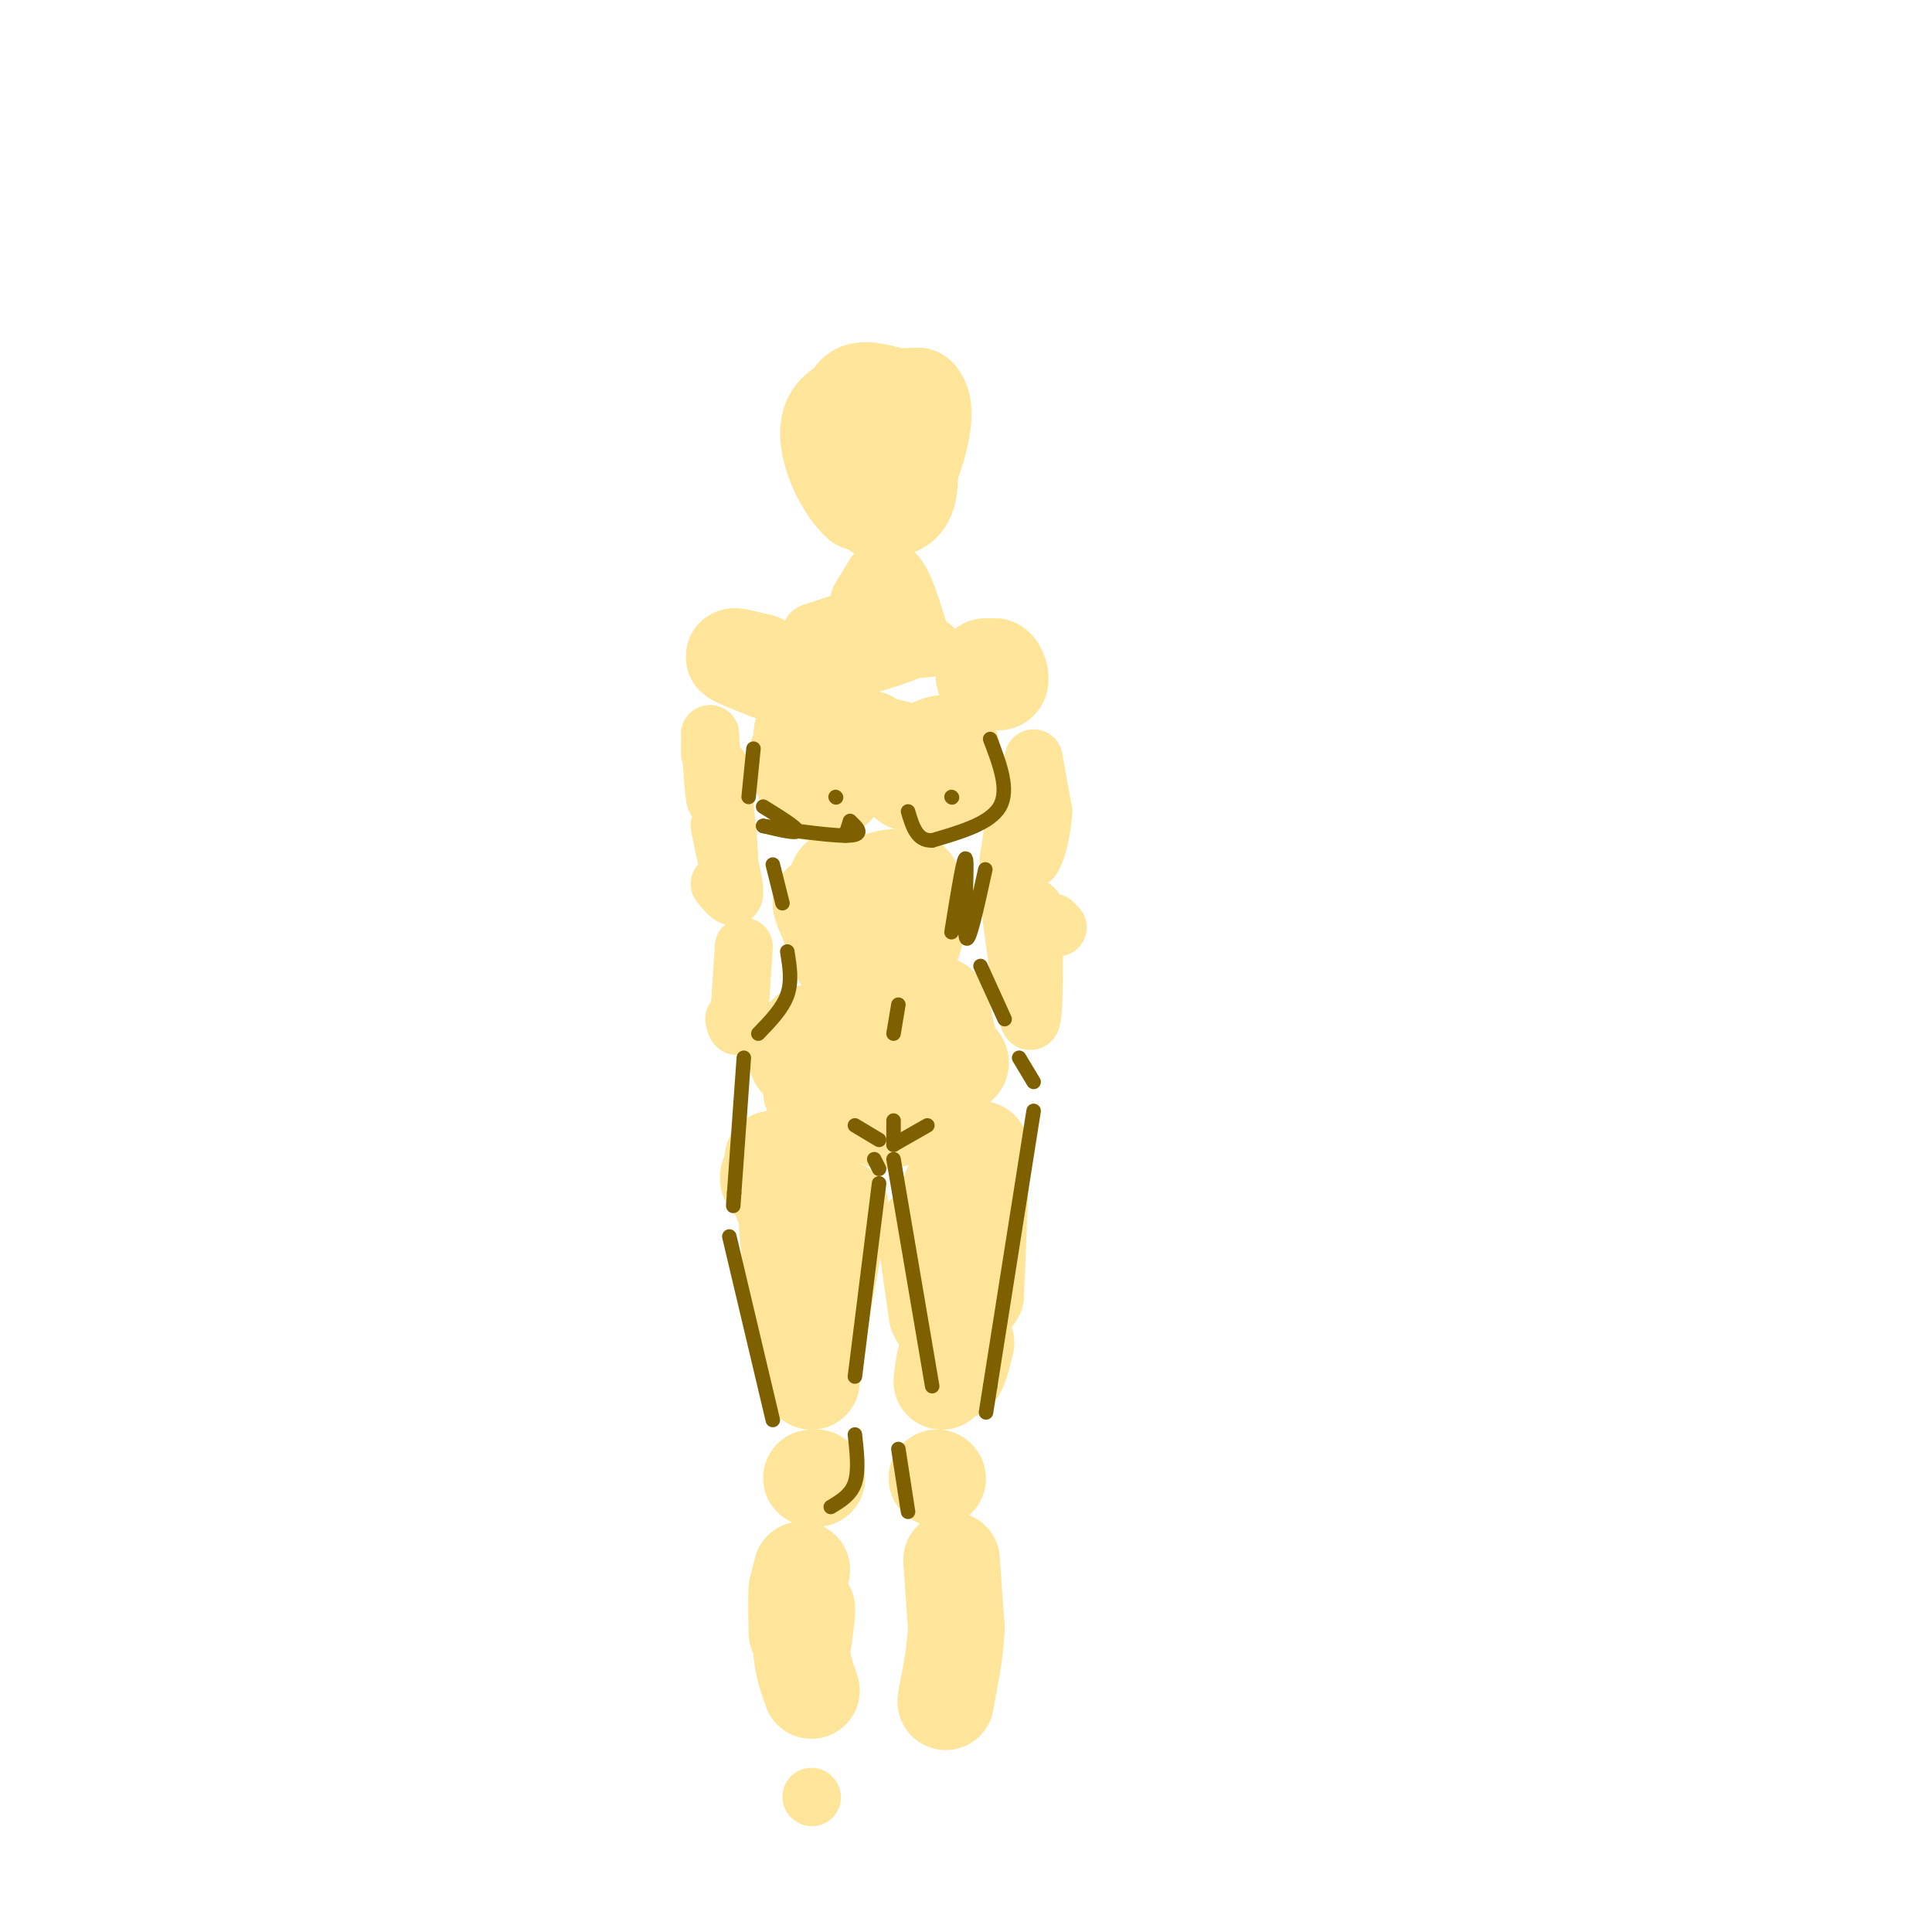 <svg viewBox='0 0 400 400' version='1.1' xmlns='http://www.w3.org/2000/svg' xmlns:xlink='http://www.w3.org/1999/xlink'><g fill='none' stroke='#ffe599' stroke-width='20' stroke-linecap='round' stroke-linejoin='round'><path d='M175,91c0.613,4.458 1.226,8.917 0,8c-1.226,-0.917 -4.292,-7.208 -2,-10c2.292,-2.792 9.940,-2.083 12,1c2.060,3.083 -1.470,8.542 -5,14'/><path d='M180,104c-0.311,0.093 1.411,-6.676 1,-11c-0.411,-4.324 -2.957,-6.203 -4,-8c-1.043,-1.797 -0.584,-3.514 1,-4c1.584,-0.486 4.292,0.257 7,1'/><path d='M185,82c2.200,4.511 4.200,15.289 3,20c-1.200,4.711 -5.600,3.356 -10,2'/><path d='M178,104c-3.689,-3.244 -7.911,-12.356 -6,-17c1.911,-4.644 9.956,-4.822 18,-5'/><path d='M190,82c2.622,2.422 0.178,10.978 -2,16c-2.178,5.022 -4.089,6.511 -6,8'/><path d='M166,152c1.267,5.844 2.533,11.689 2,12c-0.533,0.311 -2.867,-4.911 -3,-7c-0.133,-2.089 1.933,-1.044 4,0'/><path d='M169,157c1.167,0.833 2.083,2.917 3,5'/><path d='M172,162c0.667,1.000 0.833,1.000 1,1'/><path d='M186,159c4.095,-2.815 8.190,-5.631 10,-5c1.810,0.631 1.333,4.708 1,7c-0.333,2.292 -0.524,2.798 -2,2c-1.476,-0.798 -4.238,-2.899 -7,-5'/><path d='M188,158c-1.250,0.393 -0.875,3.875 0,4c0.875,0.125 2.250,-3.107 1,-5c-1.250,-1.893 -5.125,-2.446 -9,-3'/><path d='M180,154c-1.500,-0.667 -0.750,-0.833 0,-1'/><path d='M159,139c-3.333,-1.333 -6.667,-2.667 -7,-3c-0.333,-0.333 2.333,0.333 5,1'/><path d='M157,137c0.833,0.167 0.417,0.083 0,0'/><path d='M204,141c0.667,-1.622 1.333,-3.244 2,-3c0.667,0.244 1.333,2.356 1,3c-0.333,0.644 -1.667,-0.178 -3,-1'/><path d='M204,140c-0.500,-0.167 -0.250,-0.083 0,0'/><path d='M205,139c0.000,0.000 -1.000,-1.000 -1,-1'/><path d='M170,187c0.000,0.000 10.000,-4.000 10,-4'/><path d='M180,183c3.524,-1.262 7.333,-2.417 9,0c1.667,2.417 1.190,8.405 0,12c-1.190,3.595 -3.095,4.798 -5,6'/><path d='M184,201c-1.917,0.452 -4.208,-1.417 -6,-6c-1.792,-4.583 -3.083,-11.881 -4,-13c-0.917,-1.119 -1.458,3.940 -2,9'/><path d='M172,191c-0.933,0.022 -2.267,-4.422 -2,-4c0.267,0.422 2.133,5.711 4,11'/><path d='M174,198c2.667,1.833 7.333,0.917 12,0'/><path d='M168,219c-1.489,0.644 -2.978,1.289 -3,0c-0.022,-1.289 1.422,-4.511 2,-5c0.578,-0.489 0.289,1.756 0,4'/><path d='M167,218c4.667,0.667 16.333,0.333 28,0'/><path d='M195,218c5.156,0.933 4.044,3.267 3,2c-1.044,-1.267 -2.022,-6.133 -3,-11'/><path d='M195,209c-0.833,-1.833 -1.417,-0.917 -2,0'/><path d='M168,226c0.000,0.000 15.000,6.000 15,6'/><path d='M183,232c3.333,0.167 4.167,-2.417 5,-5'/><path d='M188,227c0.000,0.000 3.000,3.000 3,3'/><path d='M162,245c0.000,0.000 0.000,4.000 0,4'/><path d='M161,243c-0.583,-1.833 -1.167,-3.667 -1,-3c0.167,0.667 1.083,3.833 2,7'/><path d='M162,247c0.405,2.083 0.417,3.792 1,3c0.583,-0.792 1.738,-4.083 3,-5c1.262,-0.917 2.631,0.542 4,2'/><path d='M170,247c-0.236,-1.062 -2.826,-4.718 -5,-6c-2.174,-1.282 -3.931,-0.191 -5,1c-1.069,1.191 -1.448,2.483 0,3c1.448,0.517 4.724,0.258 8,0'/><path d='M168,245c1.000,4.500 -0.500,15.750 -2,27'/><path d='M166,272c-1.111,-0.644 -2.889,-15.756 -3,-18c-0.111,-2.244 1.444,8.378 3,19'/><path d='M166,273c0.667,3.167 0.833,1.583 1,0'/><path d='M201,249c0.000,0.000 2.000,-11.000 2,-11'/><path d='M203,238c0.167,3.167 -0.417,16.583 -1,30'/><path d='M202,268c-0.667,1.167 -1.833,-10.917 -3,-23'/><path d='M199,245c-1.167,-2.667 -2.583,2.167 -4,7'/><path d='M195,252c-0.500,3.667 0.250,9.333 1,15'/><path d='M196,267c-0.822,-1.089 -3.378,-11.311 -4,-12c-0.622,-0.689 0.689,8.156 2,17'/><path d='M194,272c1.167,2.833 3.083,1.417 5,0'/><path d='M174,250c0.000,0.000 -4.000,22.000 -4,22'/><path d='M170,272c-1.000,4.333 -1.500,4.167 -2,4'/><path d='M168,283c0.000,0.000 0.000,3.000 0,3'/><path d='M200,278c-0.667,2.750 -1.333,5.500 -2,6c-0.667,0.500 -1.333,-1.250 -2,-3'/><path d='M196,281c-0.500,0.333 -0.750,2.667 -1,5'/><path d='M168,306c0.000,0.000 1.000,0.000 1,0'/><path d='M169,306c0.000,0.000 0.100,0.100 0.1,0.1'/><path d='M194,306c0.000,0.000 0.100,0.100 0.1,0.1'/><path d='M194,306c0.000,0.000 0.100,0.100 0.1,0.1'/><path d='M166,325c0.000,0.000 -1.000,4.000 -1,4'/><path d='M165,329c-0.167,2.167 -0.083,5.583 0,9'/><path d='M165,338c0.489,-0.111 1.711,-4.889 2,-5c0.289,-0.111 -0.356,4.444 -1,9'/><path d='M166,342c0.167,2.833 1.083,5.417 2,8'/><path d='M197,323c0.000,0.000 1.000,14.000 1,14'/><path d='M198,337c-0.167,4.667 -1.083,9.333 -2,14'/><path d='M196,351c-0.333,2.333 -0.167,1.167 0,0'/></g>
<g fill='none' stroke='#ffe599' stroke-width='12' stroke-linecap='round' stroke-linejoin='round'><path d='M147,153c0.000,1.583 0.000,3.167 0,3c0.000,-0.167 0.000,-2.083 0,-4'/><path d='M147,152c0.178,2.533 0.622,10.867 1,13c0.378,2.133 0.689,-1.933 1,-6'/><path d='M149,159c0.689,3.600 1.911,15.600 2,19c0.089,3.400 -0.956,-1.800 -2,-7'/><path d='M149,171c0.489,1.844 2.711,9.956 3,13c0.289,3.044 -1.356,1.022 -3,-1'/><path d='M214,157c0.000,0.000 2.000,11.000 2,11'/><path d='M216,168c-0.274,4.667 -1.958,10.833 -3,10c-1.042,-0.833 -1.440,-8.667 -2,-10c-0.560,-1.333 -1.280,3.833 -2,9'/><path d='M209,177c-0.333,1.500 -0.167,0.750 0,0'/><path d='M154,196c0.000,0.000 -1.000,15.000 -1,15'/><path d='M153,211c-0.333,2.500 -0.667,1.250 -1,0'/><path d='M219,192c0.000,0.000 -1.000,-1.000 -1,-1'/><path d='M214,188c0.111,12.933 0.222,25.867 -1,23c-1.222,-2.867 -3.778,-21.533 -4,-25c-0.222,-3.467 1.889,8.267 4,20'/><path d='M168,372c0.000,0.000 0.100,0.100 0.1,0.1'/><path d='M168,131c0.000,0.000 12.000,-4.000 12,-4'/><path d='M181,119c-1.800,3.044 -3.600,6.089 -3,5c0.600,-1.089 3.600,-6.311 6,-6c2.400,0.311 4.200,6.156 6,12'/><path d='M190,130c-1.333,1.689 -7.667,-0.089 -8,0c-0.333,0.089 5.333,2.044 11,4'/><path d='M193,134c-1.655,0.679 -11.292,0.375 -12,0c-0.708,-0.375 7.512,-0.821 8,0c0.488,0.821 -6.756,2.911 -14,5'/><path d='M175,139c-2.333,0.833 -1.167,0.417 0,0'/></g>
<g fill='none' stroke='#7f6000' stroke-width='3' stroke-linecap='round' stroke-linejoin='round'><path d='M156,155c0.000,0.000 -1.000,10.000 -1,10'/><path d='M158,167c3.500,2.167 7.000,4.333 7,5c0.000,0.667 -3.500,-0.167 -7,-1'/><path d='M158,171c2.644,0.422 12.756,1.978 17,2c4.244,0.022 2.622,-1.489 1,-3'/><path d='M176,170c0.000,0.000 -1.000,3.000 -1,3'/><path d='M205,153c2.000,5.250 4.000,10.500 2,14c-2.000,3.500 -8.000,5.250 -14,7'/><path d='M193,174c-3.167,0.167 -4.083,-2.917 -5,-6'/><path d='M197,165c0.000,0.000 0.100,0.100 0.1,0.1'/><path d='M173,165c0.000,0.000 0.100,0.100 0.1,0.1'/><path d='M160,179c0.000,0.000 2.000,8.000 2,8'/><path d='M204,180c-1.756,8.022 -3.511,16.044 -4,14c-0.489,-2.044 0.289,-14.156 0,-16c-0.289,-1.844 -1.644,6.578 -3,15'/><path d='M163,197c0.500,3.083 1.000,6.167 0,9c-1.000,2.833 -3.500,5.417 -6,8'/><path d='M203,200c0.000,0.000 5.000,11.000 5,11'/><path d='M177,233c0.000,0.000 5.000,3.000 5,3'/><path d='M185,232c0.000,0.000 0.000,5.000 0,5'/><path d='M185,237c0.000,0.000 7.000,-4.000 7,-4'/><path d='M154,219c0.000,0.000 -2.000,28.000 -2,28'/><path d='M152,247c-0.333,4.667 -0.167,2.333 0,0'/><path d='M181,240c0.000,0.000 1.000,2.000 1,2'/><path d='M182,245c0.000,0.000 -5.000,40.000 -5,40'/><path d='M151,256c0.000,0.000 9.000,38.000 9,38'/><path d='M185,240c0.000,0.000 8.000,47.000 8,47'/><path d='M211,219c0.000,0.000 3.000,5.000 3,5'/><path d='M214,230c0.000,0.000 -9.000,57.000 -9,57'/><path d='M205,287c-1.500,9.500 -0.750,4.750 0,0'/><path d='M186,208c0.000,0.000 -1.000,6.000 -1,6'/><path d='M177,297c0.417,3.750 0.833,7.500 0,10c-0.833,2.500 -2.917,3.750 -5,5'/><path d='M186,300c0.000,0.000 2.000,13.000 2,13'/></g>
</svg>